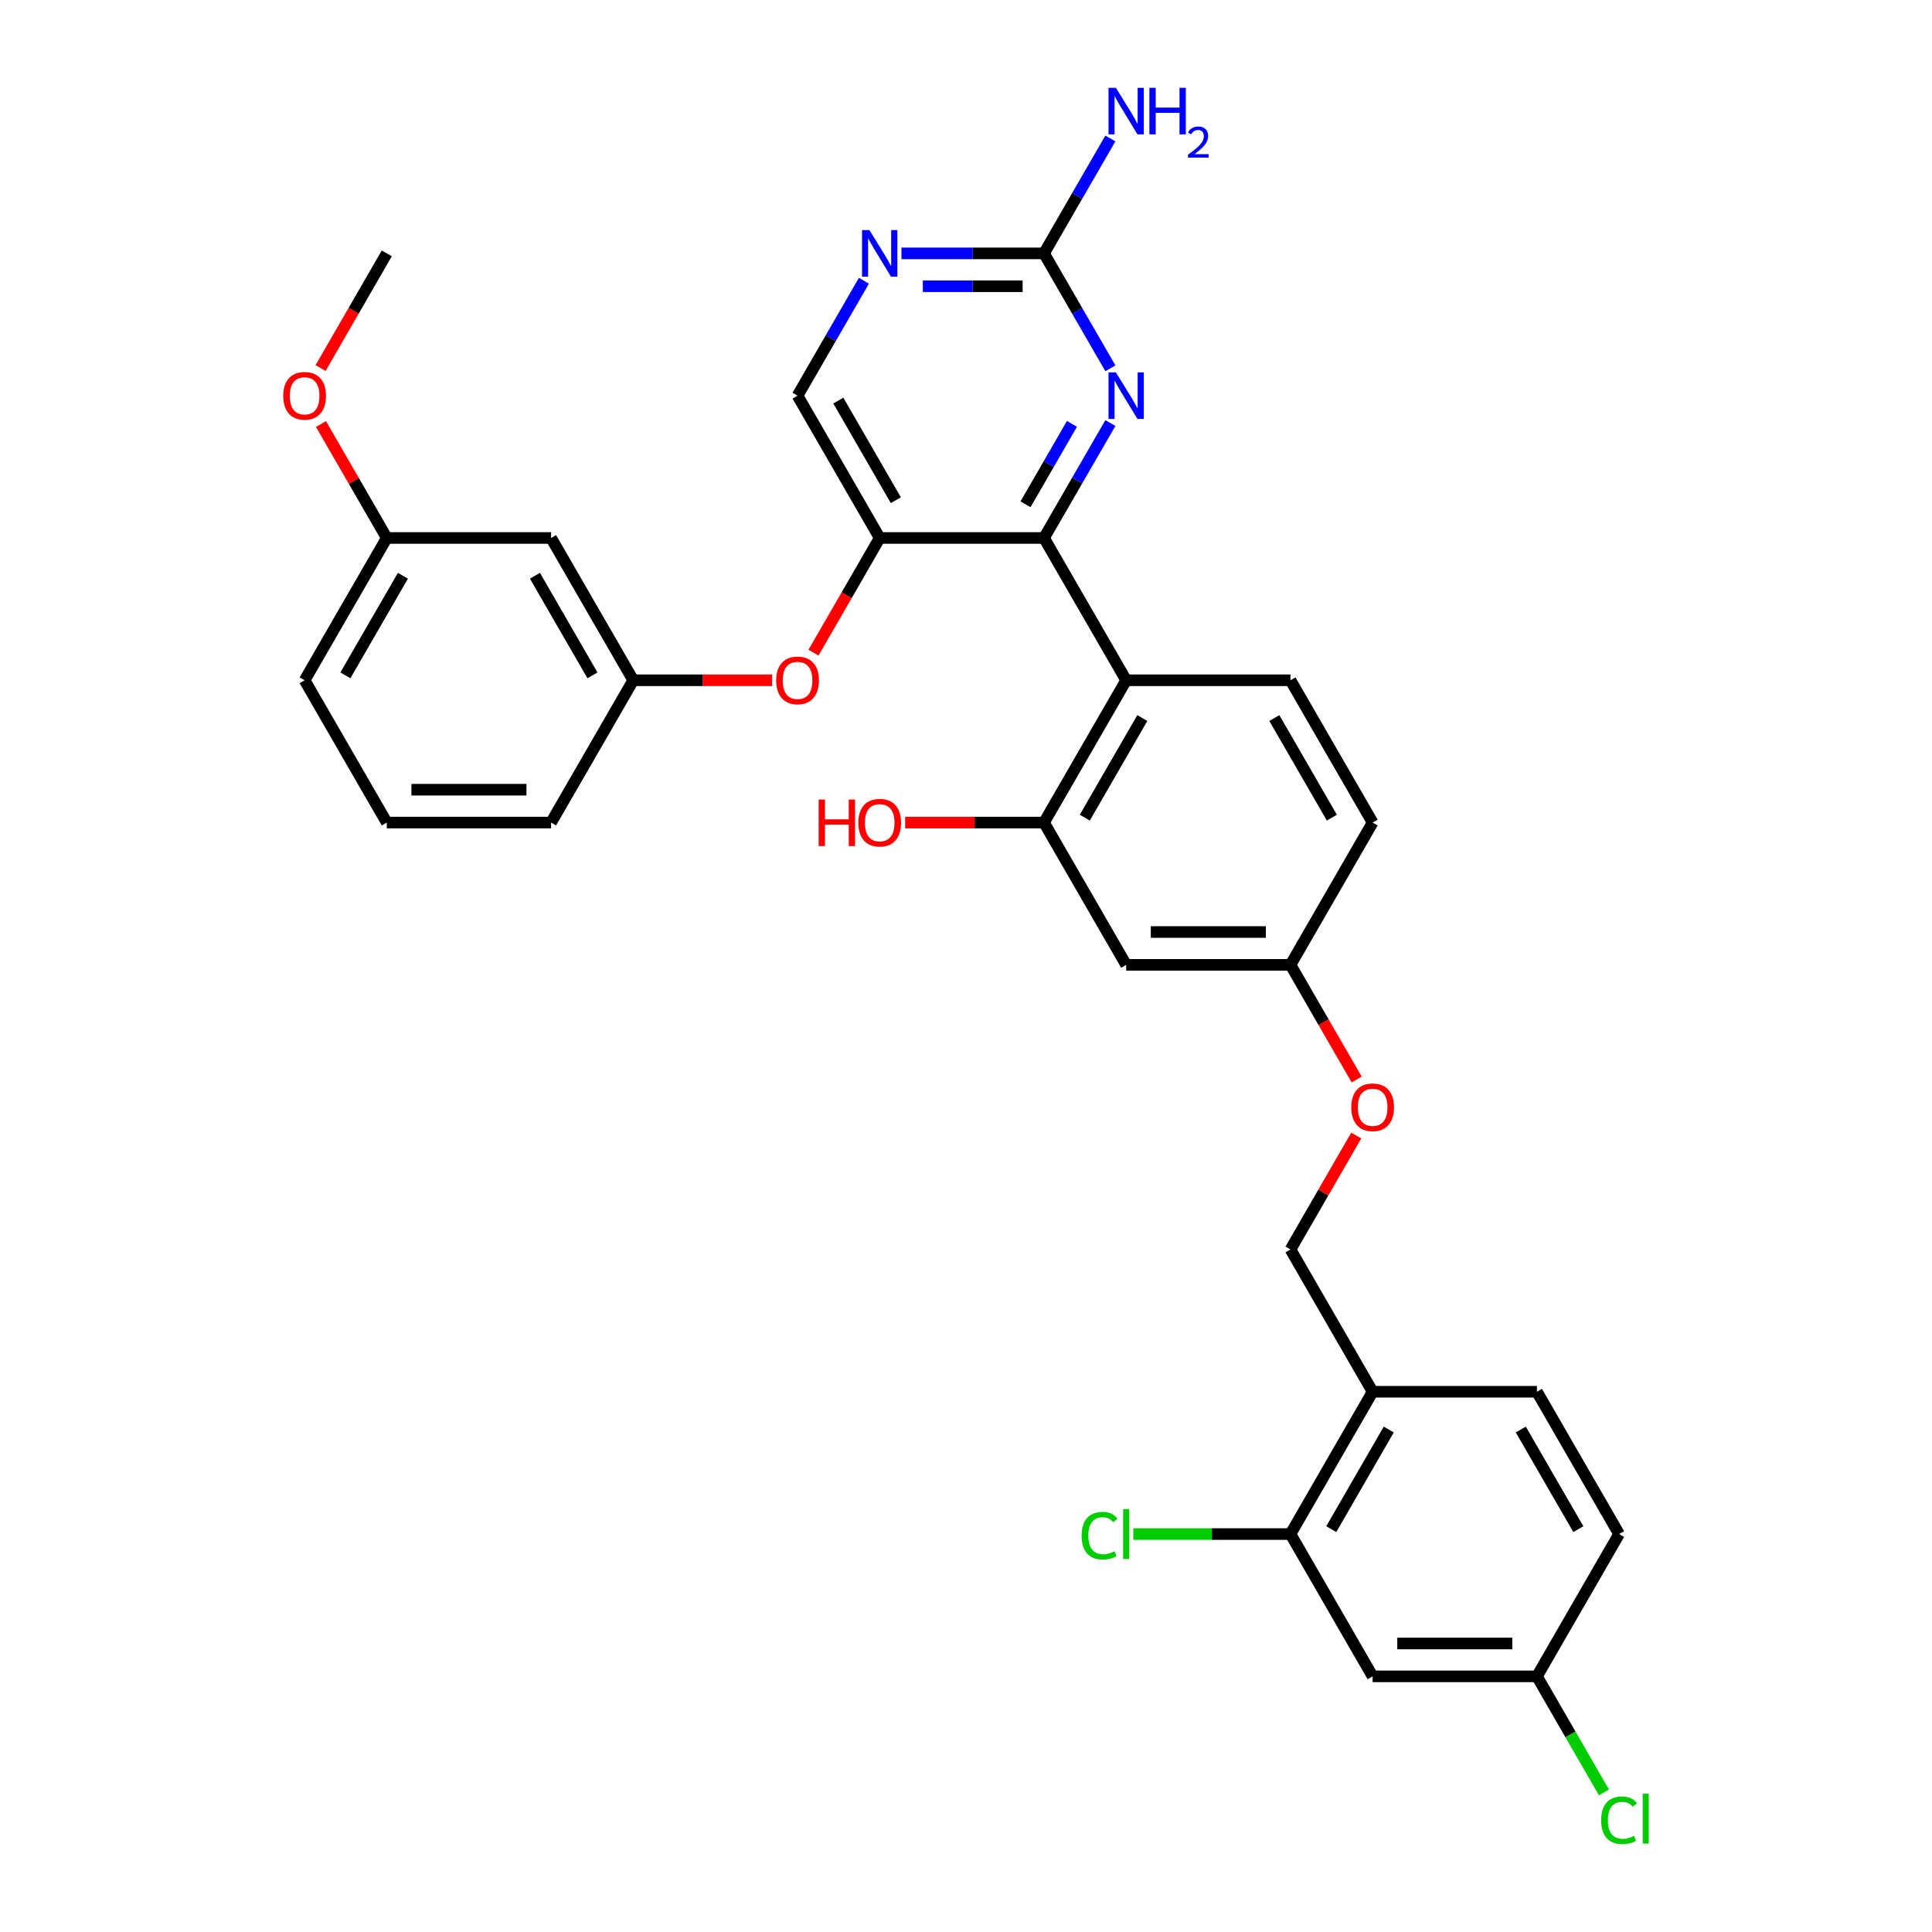 <?xml version='1.0' encoding='iso-8859-1'?>
<svg version='1.1' baseProfile='full'
              xmlns='http://www.w3.org/2000/svg'
                      xmlns:rdkit='http://www.rdkit.org/xml'
                      xmlns:xlink='http://www.w3.org/1999/xlink'
                  xml:space='preserve'
width='1000px' height='1000px' viewBox='0 0 1000 1000'>
<!-- END OF HEADER -->
<rect style='opacity:1.0;fill:#FFFFFF;stroke:none' width='1000' height='1000' x='0' y='0'> </rect>
<path class='bond-0' d='M 540.38,278.455 L 582.904,352.108' style='fill:none;fill-rule:evenodd;stroke:#000000;stroke-width:6px;stroke-linecap:butt;stroke-linejoin:miter;stroke-opacity:1' />
<path class='bond-1' d='M 540.38,278.455 L 557.552,248.713' style='fill:none;fill-rule:evenodd;stroke:#000000;stroke-width:6px;stroke-linecap:butt;stroke-linejoin:miter;stroke-opacity:1' />
<path class='bond-1' d='M 557.552,248.713 L 574.723,218.971' style='fill:none;fill-rule:evenodd;stroke:#0000FF;stroke-width:6px;stroke-linecap:butt;stroke-linejoin:miter;stroke-opacity:1' />
<path class='bond-1' d='M 530.801,261.028 L 542.821,240.209' style='fill:none;fill-rule:evenodd;stroke:#000000;stroke-width:6px;stroke-linecap:butt;stroke-linejoin:miter;stroke-opacity:1' />
<path class='bond-1' d='M 542.821,240.209 L 554.841,219.389' style='fill:none;fill-rule:evenodd;stroke:#0000FF;stroke-width:6px;stroke-linecap:butt;stroke-linejoin:miter;stroke-opacity:1' />
<path class='bond-2' d='M 540.38,278.455 L 455.333,278.455' style='fill:none;fill-rule:evenodd;stroke:#000000;stroke-width:6px;stroke-linecap:butt;stroke-linejoin:miter;stroke-opacity:1' />
<path class='bond-4' d='M 582.904,352.108 L 540.38,425.761' style='fill:none;fill-rule:evenodd;stroke:#000000;stroke-width:6px;stroke-linecap:butt;stroke-linejoin:miter;stroke-opacity:1' />
<path class='bond-4' d='M 591.256,371.66 L 561.489,423.217' style='fill:none;fill-rule:evenodd;stroke:#000000;stroke-width:6px;stroke-linecap:butt;stroke-linejoin:miter;stroke-opacity:1' />
<path class='bond-9' d='M 582.904,352.108 L 667.95,352.108' style='fill:none;fill-rule:evenodd;stroke:#000000;stroke-width:6px;stroke-linecap:butt;stroke-linejoin:miter;stroke-opacity:1' />
<path class='bond-3' d='M 574.723,190.634 L 557.552,160.892' style='fill:none;fill-rule:evenodd;stroke:#0000FF;stroke-width:6px;stroke-linecap:butt;stroke-linejoin:miter;stroke-opacity:1' />
<path class='bond-3' d='M 557.552,160.892 L 540.38,131.15' style='fill:none;fill-rule:evenodd;stroke:#000000;stroke-width:6px;stroke-linecap:butt;stroke-linejoin:miter;stroke-opacity:1' />
<path class='bond-8' d='M 455.333,278.455 L 438.201,308.129' style='fill:none;fill-rule:evenodd;stroke:#000000;stroke-width:6px;stroke-linecap:butt;stroke-linejoin:miter;stroke-opacity:1' />
<path class='bond-8' d='M 438.201,308.129 L 421.069,337.803' style='fill:none;fill-rule:evenodd;stroke:#FF0000;stroke-width:6px;stroke-linecap:butt;stroke-linejoin:miter;stroke-opacity:1' />
<path class='bond-12' d='M 455.333,278.455 L 412.81,204.803' style='fill:none;fill-rule:evenodd;stroke:#000000;stroke-width:6px;stroke-linecap:butt;stroke-linejoin:miter;stroke-opacity:1' />
<path class='bond-12' d='M 463.685,258.903 L 433.919,207.346' style='fill:none;fill-rule:evenodd;stroke:#000000;stroke-width:6px;stroke-linecap:butt;stroke-linejoin:miter;stroke-opacity:1' />
<path class='bond-20' d='M 540.38,131.15 L 557.552,101.408' style='fill:none;fill-rule:evenodd;stroke:#000000;stroke-width:6px;stroke-linecap:butt;stroke-linejoin:miter;stroke-opacity:1' />
<path class='bond-20' d='M 557.552,101.408 L 574.723,71.666' style='fill:none;fill-rule:evenodd;stroke:#0000FF;stroke-width:6px;stroke-linecap:butt;stroke-linejoin:miter;stroke-opacity:1' />
<path class='bond-32' d='M 540.38,131.15 L 503.487,131.15' style='fill:none;fill-rule:evenodd;stroke:#000000;stroke-width:6px;stroke-linecap:butt;stroke-linejoin:miter;stroke-opacity:1' />
<path class='bond-32' d='M 503.487,131.15 L 466.594,131.15' style='fill:none;fill-rule:evenodd;stroke:#0000FF;stroke-width:6px;stroke-linecap:butt;stroke-linejoin:miter;stroke-opacity:1' />
<path class='bond-32' d='M 529.312,148.159 L 503.487,148.159' style='fill:none;fill-rule:evenodd;stroke:#000000;stroke-width:6px;stroke-linecap:butt;stroke-linejoin:miter;stroke-opacity:1' />
<path class='bond-32' d='M 503.487,148.159 L 477.662,148.159' style='fill:none;fill-rule:evenodd;stroke:#0000FF;stroke-width:6px;stroke-linecap:butt;stroke-linejoin:miter;stroke-opacity:1' />
<path class='bond-10' d='M 540.38,425.761 L 582.904,499.413' style='fill:none;fill-rule:evenodd;stroke:#000000;stroke-width:6px;stroke-linecap:butt;stroke-linejoin:miter;stroke-opacity:1' />
<path class='bond-23' d='M 540.38,425.761 L 504.448,425.761' style='fill:none;fill-rule:evenodd;stroke:#000000;stroke-width:6px;stroke-linecap:butt;stroke-linejoin:miter;stroke-opacity:1' />
<path class='bond-23' d='M 504.448,425.761 L 468.516,425.761' style='fill:none;fill-rule:evenodd;stroke:#FF0000;stroke-width:6px;stroke-linecap:butt;stroke-linejoin:miter;stroke-opacity:1' />
<path class='bond-5' d='M 447.153,145.319 L 429.982,175.061' style='fill:none;fill-rule:evenodd;stroke:#0000FF;stroke-width:6px;stroke-linecap:butt;stroke-linejoin:miter;stroke-opacity:1' />
<path class='bond-5' d='M 429.982,175.061 L 412.81,204.803' style='fill:none;fill-rule:evenodd;stroke:#000000;stroke-width:6px;stroke-linecap:butt;stroke-linejoin:miter;stroke-opacity:1' />
<path class='bond-6' d='M 667.95,794.024 L 710.474,720.371' style='fill:none;fill-rule:evenodd;stroke:#000000;stroke-width:6px;stroke-linecap:butt;stroke-linejoin:miter;stroke-opacity:1' />
<path class='bond-6' d='M 689.059,791.481 L 718.826,739.924' style='fill:none;fill-rule:evenodd;stroke:#000000;stroke-width:6px;stroke-linecap:butt;stroke-linejoin:miter;stroke-opacity:1' />
<path class='bond-11' d='M 667.95,794.024 L 710.474,867.677' style='fill:none;fill-rule:evenodd;stroke:#000000;stroke-width:6px;stroke-linecap:butt;stroke-linejoin:miter;stroke-opacity:1' />
<path class='bond-21' d='M 667.95,794.024 L 627.272,794.024' style='fill:none;fill-rule:evenodd;stroke:#000000;stroke-width:6px;stroke-linecap:butt;stroke-linejoin:miter;stroke-opacity:1' />
<path class='bond-21' d='M 627.272,794.024 L 586.595,794.024' style='fill:none;fill-rule:evenodd;stroke:#00CC00;stroke-width:6px;stroke-linecap:butt;stroke-linejoin:miter;stroke-opacity:1' />
<path class='bond-7' d='M 710.474,720.371 L 667.95,646.719' style='fill:none;fill-rule:evenodd;stroke:#000000;stroke-width:6px;stroke-linecap:butt;stroke-linejoin:miter;stroke-opacity:1' />
<path class='bond-16' d='M 710.474,720.371 L 795.521,720.371' style='fill:none;fill-rule:evenodd;stroke:#000000;stroke-width:6px;stroke-linecap:butt;stroke-linejoin:miter;stroke-opacity:1' />
<path class='bond-13' d='M 399.628,352.108 L 363.696,352.108' style='fill:none;fill-rule:evenodd;stroke:#FF0000;stroke-width:6px;stroke-linecap:butt;stroke-linejoin:miter;stroke-opacity:1' />
<path class='bond-13' d='M 363.696,352.108 L 327.763,352.108' style='fill:none;fill-rule:evenodd;stroke:#000000;stroke-width:6px;stroke-linecap:butt;stroke-linejoin:miter;stroke-opacity:1' />
<path class='bond-22' d='M 667.95,352.108 L 710.474,425.761' style='fill:none;fill-rule:evenodd;stroke:#000000;stroke-width:6px;stroke-linecap:butt;stroke-linejoin:miter;stroke-opacity:1' />
<path class='bond-22' d='M 659.598,371.66 L 689.365,423.217' style='fill:none;fill-rule:evenodd;stroke:#000000;stroke-width:6px;stroke-linecap:butt;stroke-linejoin:miter;stroke-opacity:1' />
<path class='bond-33' d='M 582.904,499.413 L 667.95,499.413' style='fill:none;fill-rule:evenodd;stroke:#000000;stroke-width:6px;stroke-linecap:butt;stroke-linejoin:miter;stroke-opacity:1' />
<path class='bond-33' d='M 595.661,482.404 L 655.193,482.404' style='fill:none;fill-rule:evenodd;stroke:#000000;stroke-width:6px;stroke-linecap:butt;stroke-linejoin:miter;stroke-opacity:1' />
<path class='bond-35' d='M 710.474,867.677 L 795.521,867.677' style='fill:none;fill-rule:evenodd;stroke:#000000;stroke-width:6px;stroke-linecap:butt;stroke-linejoin:miter;stroke-opacity:1' />
<path class='bond-35' d='M 723.231,850.667 L 782.764,850.667' style='fill:none;fill-rule:evenodd;stroke:#000000;stroke-width:6px;stroke-linecap:butt;stroke-linejoin:miter;stroke-opacity:1' />
<path class='bond-14' d='M 327.763,352.108 L 285.24,278.455' style='fill:none;fill-rule:evenodd;stroke:#000000;stroke-width:6px;stroke-linecap:butt;stroke-linejoin:miter;stroke-opacity:1' />
<path class='bond-14' d='M 306.654,349.565 L 276.888,298.008' style='fill:none;fill-rule:evenodd;stroke:#000000;stroke-width:6px;stroke-linecap:butt;stroke-linejoin:miter;stroke-opacity:1' />
<path class='bond-29' d='M 327.763,352.108 L 285.24,425.761' style='fill:none;fill-rule:evenodd;stroke:#000000;stroke-width:6px;stroke-linecap:butt;stroke-linejoin:miter;stroke-opacity:1' />
<path class='bond-24' d='M 285.24,278.455 L 200.193,278.455' style='fill:none;fill-rule:evenodd;stroke:#000000;stroke-width:6px;stroke-linecap:butt;stroke-linejoin:miter;stroke-opacity:1' />
<path class='bond-15' d='M 667.95,646.719 L 684.975,617.232' style='fill:none;fill-rule:evenodd;stroke:#000000;stroke-width:6px;stroke-linecap:butt;stroke-linejoin:miter;stroke-opacity:1' />
<path class='bond-15' d='M 684.975,617.232 L 701.999,587.745' style='fill:none;fill-rule:evenodd;stroke:#FF0000;stroke-width:6px;stroke-linecap:butt;stroke-linejoin:miter;stroke-opacity:1' />
<path class='bond-25' d='M 795.521,720.371 L 838.044,794.024' style='fill:none;fill-rule:evenodd;stroke:#000000;stroke-width:6px;stroke-linecap:butt;stroke-linejoin:miter;stroke-opacity:1' />
<path class='bond-25' d='M 787.169,739.924 L 816.935,791.481' style='fill:none;fill-rule:evenodd;stroke:#000000;stroke-width:6px;stroke-linecap:butt;stroke-linejoin:miter;stroke-opacity:1' />
<path class='bond-17' d='M 667.95,499.413 L 710.474,425.761' style='fill:none;fill-rule:evenodd;stroke:#000000;stroke-width:6px;stroke-linecap:butt;stroke-linejoin:miter;stroke-opacity:1' />
<path class='bond-18' d='M 667.95,499.413 L 685.083,529.087' style='fill:none;fill-rule:evenodd;stroke:#000000;stroke-width:6px;stroke-linecap:butt;stroke-linejoin:miter;stroke-opacity:1' />
<path class='bond-18' d='M 685.083,529.087 L 702.215,558.761' style='fill:none;fill-rule:evenodd;stroke:#FF0000;stroke-width:6px;stroke-linecap:butt;stroke-linejoin:miter;stroke-opacity:1' />
<path class='bond-19' d='M 795.521,867.677 L 838.044,794.024' style='fill:none;fill-rule:evenodd;stroke:#000000;stroke-width:6px;stroke-linecap:butt;stroke-linejoin:miter;stroke-opacity:1' />
<path class='bond-26' d='M 795.521,867.677 L 812.864,897.716' style='fill:none;fill-rule:evenodd;stroke:#000000;stroke-width:6px;stroke-linecap:butt;stroke-linejoin:miter;stroke-opacity:1' />
<path class='bond-26' d='M 812.864,897.716 L 830.207,927.756' style='fill:none;fill-rule:evenodd;stroke:#00CC00;stroke-width:6px;stroke-linecap:butt;stroke-linejoin:miter;stroke-opacity:1' />
<path class='bond-27' d='M 200.193,278.455 L 183.169,248.968' style='fill:none;fill-rule:evenodd;stroke:#000000;stroke-width:6px;stroke-linecap:butt;stroke-linejoin:miter;stroke-opacity:1' />
<path class='bond-27' d='M 183.169,248.968 L 166.145,219.482' style='fill:none;fill-rule:evenodd;stroke:#FF0000;stroke-width:6px;stroke-linecap:butt;stroke-linejoin:miter;stroke-opacity:1' />
<path class='bond-34' d='M 200.193,278.455 L 157.67,352.108' style='fill:none;fill-rule:evenodd;stroke:#000000;stroke-width:6px;stroke-linecap:butt;stroke-linejoin:miter;stroke-opacity:1' />
<path class='bond-34' d='M 208.545,298.008 L 178.779,349.565' style='fill:none;fill-rule:evenodd;stroke:#000000;stroke-width:6px;stroke-linecap:butt;stroke-linejoin:miter;stroke-opacity:1' />
<path class='bond-31' d='M 165.929,190.498 L 183.061,160.824' style='fill:none;fill-rule:evenodd;stroke:#FF0000;stroke-width:6px;stroke-linecap:butt;stroke-linejoin:miter;stroke-opacity:1' />
<path class='bond-31' d='M 183.061,160.824 L 200.193,131.15' style='fill:none;fill-rule:evenodd;stroke:#000000;stroke-width:6px;stroke-linecap:butt;stroke-linejoin:miter;stroke-opacity:1' />
<path class='bond-28' d='M 200.193,425.761 L 285.24,425.761' style='fill:none;fill-rule:evenodd;stroke:#000000;stroke-width:6px;stroke-linecap:butt;stroke-linejoin:miter;stroke-opacity:1' />
<path class='bond-28' d='M 212.95,408.751 L 272.483,408.751' style='fill:none;fill-rule:evenodd;stroke:#000000;stroke-width:6px;stroke-linecap:butt;stroke-linejoin:miter;stroke-opacity:1' />
<path class='bond-30' d='M 200.193,425.761 L 157.67,352.108' style='fill:none;fill-rule:evenodd;stroke:#000000;stroke-width:6px;stroke-linecap:butt;stroke-linejoin:miter;stroke-opacity:1' />
<path  class='atom-2' d='M 577.58 192.76
L 585.472 205.517
Q 586.254 206.776, 587.513 209.055
Q 588.772 211.334, 588.84 211.47
L 588.84 192.76
L 592.038 192.76
L 592.038 216.845
L 588.738 216.845
L 580.267 202.897
Q 579.281 201.265, 578.226 199.394
Q 577.205 197.522, 576.899 196.944
L 576.899 216.845
L 573.77 216.845
L 573.77 192.76
L 577.58 192.76
' fill='#0000FF'/>
<path  class='atom-6' d='M 450.01 119.107
L 457.902 131.864
Q 458.684 133.123, 459.943 135.402
Q 461.202 137.681, 461.27 137.818
L 461.27 119.107
L 464.467 119.107
L 464.467 143.192
L 461.168 143.192
L 452.697 129.245
Q 451.71 127.612, 450.656 125.741
Q 449.635 123.87, 449.329 123.292
L 449.329 143.192
L 446.199 143.192
L 446.199 119.107
L 450.01 119.107
' fill='#0000FF'/>
<path  class='atom-9' d='M 401.754 352.176
Q 401.754 346.393, 404.612 343.161
Q 407.469 339.929, 412.81 339.929
Q 418.151 339.929, 421.009 343.161
Q 423.866 346.393, 423.866 352.176
Q 423.866 358.027, 420.975 361.361
Q 418.083 364.661, 412.81 364.661
Q 407.503 364.661, 404.612 361.361
Q 401.754 358.061, 401.754 352.176
M 412.81 361.939
Q 416.484 361.939, 418.457 359.49
Q 420.464 357.007, 420.464 352.176
Q 420.464 347.447, 418.457 345.066
Q 416.484 342.651, 412.81 342.651
Q 409.136 342.651, 407.129 345.032
Q 405.156 347.413, 405.156 352.176
Q 405.156 357.041, 407.129 359.49
Q 409.136 361.939, 412.81 361.939
' fill='#FF0000'/>
<path  class='atom-19' d='M 699.418 573.134
Q 699.418 567.351, 702.275 564.119
Q 705.133 560.887, 710.474 560.887
Q 715.815 560.887, 718.672 564.119
Q 721.53 567.351, 721.53 573.134
Q 721.53 578.985, 718.638 582.319
Q 715.747 585.619, 710.474 585.619
Q 705.167 585.619, 702.275 582.319
Q 699.418 579.019, 699.418 573.134
M 710.474 582.897
Q 714.148 582.897, 716.121 580.448
Q 718.128 577.965, 718.128 573.134
Q 718.128 568.405, 716.121 566.024
Q 714.148 563.609, 710.474 563.609
Q 706.8 563.609, 704.793 565.99
Q 702.82 568.371, 702.82 573.134
Q 702.82 577.999, 704.793 580.448
Q 706.8 582.897, 710.474 582.897
' fill='#FF0000'/>
<path  class='atom-21' d='M 577.58 45.455
L 585.472 58.212
Q 586.254 59.47, 587.513 61.749
Q 588.772 64.029, 588.84 64.165
L 588.84 45.455
L 592.038 45.455
L 592.038 69.54
L 588.738 69.54
L 580.267 55.592
Q 579.281 53.959, 578.226 52.088
Q 577.205 50.217, 576.899 49.639
L 576.899 69.54
L 573.77 69.54
L 573.77 45.455
L 577.58 45.455
' fill='#0000FF'/>
<path  class='atom-21' d='M 594.929 45.455
L 598.195 45.455
L 598.195 55.694
L 610.51 55.694
L 610.51 45.455
L 613.776 45.455
L 613.776 69.54
L 610.51 69.54
L 610.51 58.416
L 598.195 58.416
L 598.195 69.54
L 594.929 69.54
L 594.929 45.455
' fill='#0000FF'/>
<path  class='atom-21' d='M 614.943 68.695
Q 615.527 67.191, 616.919 66.36
Q 618.311 65.507, 620.242 65.507
Q 622.644 65.507, 623.991 66.809
Q 625.339 68.111, 625.339 70.424
Q 625.339 72.781, 623.587 74.981
Q 621.858 77.182, 618.266 79.786
L 625.608 79.786
L 625.608 81.582
L 614.898 81.582
L 614.898 80.078
Q 617.862 77.968, 619.613 76.396
Q 621.387 74.824, 622.24 73.41
Q 623.093 71.995, 623.093 70.536
Q 623.093 69.009, 622.33 68.156
Q 621.567 67.303, 620.242 67.303
Q 618.962 67.303, 618.109 67.819
Q 617.256 68.335, 616.649 69.481
L 614.943 68.695
' fill='#0000FF'/>
<path  class='atom-22' d='M 559.839 794.857
Q 559.839 788.87, 562.628 785.74
Q 565.452 782.577, 570.793 782.577
Q 575.76 782.577, 578.413 786.08
L 576.168 787.917
Q 574.229 785.366, 570.793 785.366
Q 567.153 785.366, 565.214 787.815
Q 563.309 790.231, 563.309 794.857
Q 563.309 799.62, 565.282 802.069
Q 567.289 804.519, 571.167 804.519
Q 573.821 804.519, 576.916 802.92
L 577.869 805.471
Q 576.61 806.288, 574.705 806.764
Q 572.8 807.24, 570.691 807.24
Q 565.452 807.24, 562.628 804.042
Q 559.839 800.845, 559.839 794.857
' fill='#00CC00'/>
<path  class='atom-22' d='M 581.339 781.114
L 584.468 781.114
L 584.468 806.934
L 581.339 806.934
L 581.339 781.114
' fill='#00CC00'/>
<path  class='atom-24' d='M 423.73 413.854
L 426.996 413.854
L 426.996 424.094
L 439.311 424.094
L 439.311 413.854
L 442.576 413.854
L 442.576 437.939
L 439.311 437.939
L 439.311 426.815
L 426.996 426.815
L 426.996 437.939
L 423.73 437.939
L 423.73 413.854
' fill='#FF0000'/>
<path  class='atom-24' d='M 444.277 425.829
Q 444.277 420.045, 447.135 416.814
Q 449.993 413.582, 455.333 413.582
Q 460.674 413.582, 463.532 416.814
Q 466.39 420.045, 466.39 425.829
Q 466.39 431.68, 463.498 435.014
Q 460.606 438.313, 455.333 438.313
Q 450.027 438.313, 447.135 435.014
Q 444.277 431.714, 444.277 425.829
M 455.333 435.592
Q 459.007 435.592, 460.981 433.143
Q 462.988 430.659, 462.988 425.829
Q 462.988 421.1, 460.981 418.719
Q 459.007 416.303, 455.333 416.303
Q 451.659 416.303, 449.652 418.685
Q 447.679 421.066, 447.679 425.829
Q 447.679 430.693, 449.652 433.143
Q 451.659 435.592, 455.333 435.592
' fill='#FF0000'/>
<path  class='atom-27' d='M 828.757 942.163
Q 828.757 936.175, 831.546 933.046
Q 834.37 929.882, 839.711 929.882
Q 844.678 929.882, 847.331 933.386
L 845.086 935.223
Q 843.147 932.671, 839.711 932.671
Q 836.071 932.671, 834.132 935.121
Q 832.227 937.536, 832.227 942.163
Q 832.227 946.925, 834.2 949.375
Q 836.207 951.824, 840.085 951.824
Q 842.738 951.824, 845.834 950.225
L 846.787 952.776
Q 845.528 953.593, 843.623 954.069
Q 841.718 954.545, 839.609 954.545
Q 834.37 954.545, 831.546 951.348
Q 828.757 948.15, 828.757 942.163
' fill='#00CC00'/>
<path  class='atom-27' d='M 850.257 928.419
L 853.386 928.419
L 853.386 954.239
L 850.257 954.239
L 850.257 928.419
' fill='#00CC00'/>
<path  class='atom-28' d='M 146.614 204.871
Q 146.614 199.087, 149.471 195.856
Q 152.329 192.624, 157.67 192.624
Q 163.011 192.624, 165.868 195.856
Q 168.726 199.087, 168.726 204.871
Q 168.726 210.722, 165.834 214.056
Q 162.943 217.355, 157.67 217.355
Q 152.363 217.355, 149.471 214.056
Q 146.614 210.756, 146.614 204.871
M 157.67 214.634
Q 161.344 214.634, 163.317 212.185
Q 165.324 209.701, 165.324 204.871
Q 165.324 200.142, 163.317 197.761
Q 161.344 195.345, 157.67 195.345
Q 153.996 195.345, 151.989 197.727
Q 150.016 200.108, 150.016 204.871
Q 150.016 209.735, 151.989 212.185
Q 153.996 214.634, 157.67 214.634
' fill='#FF0000'/>
</svg>
